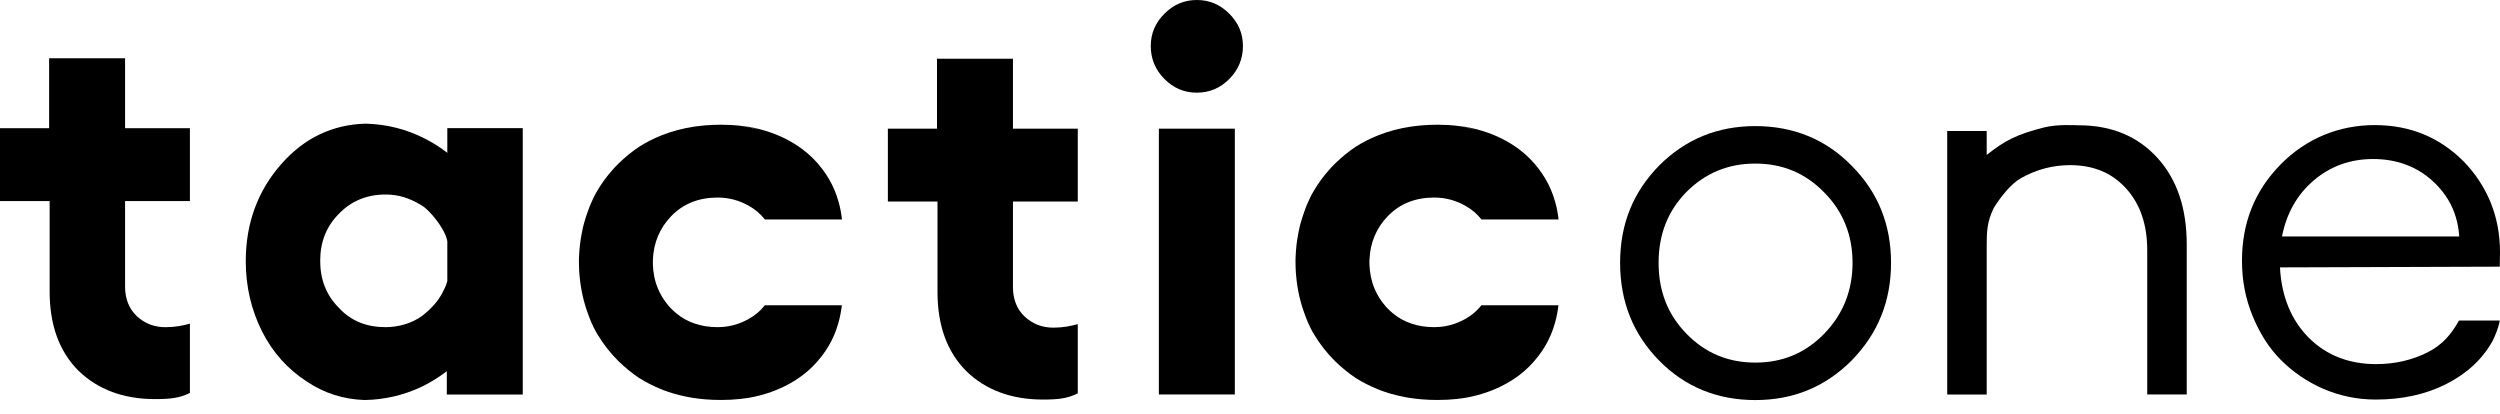 <svg width="163" height="27" viewBox="0 0 163 27" fill="none" xmlns="http://www.w3.org/2000/svg">
<g clip-path="url(#clip0_1_113)">
<path d="M142.575 15.951V25.721H140V16.321C140 14.637 139.537 13.29 138.613 12.279C138.21 11.837 137.754 11.494 137.243 11.243C137.22 11.229 137.196 11.22 137.173 11.213C136.988 11.124 136.794 11.051 136.596 10.995C136.533 10.975 136.47 10.955 136.404 10.939C136.371 10.929 136.341 10.922 136.312 10.916C135.899 10.817 135.456 10.767 134.981 10.767C133.858 10.767 132.802 11.038 131.778 11.609C131.138 11.959 130.448 12.828 130.002 13.544C129.549 14.462 129.533 15.106 129.533 16.053V25.724H126.958V8.542H129.533V10.104C130.728 9.143 131.537 8.753 133.254 8.314C134.155 8.083 135.278 8.169 135.542 8.169C137.655 8.169 139.372 8.875 140.66 10.288C141.948 11.702 142.575 13.587 142.575 15.944V15.951Z" fill="black"/>
<path d="M108.174 10.797C109.891 9.08 111.971 8.221 114.447 8.221C116.923 8.221 119.037 9.08 120.72 10.797C122.437 12.514 123.296 14.627 123.296 17.136C123.296 19.646 122.437 21.759 120.72 23.509C119.004 25.226 116.923 26.084 114.447 26.084C111.971 26.084 109.858 25.226 108.174 23.509C106.49 21.792 105.631 19.679 105.631 17.136C105.631 14.594 106.49 12.514 108.174 10.797ZM114.447 10.665C112.664 10.665 111.178 11.292 109.957 12.514C108.735 13.768 108.141 15.287 108.141 17.136C108.141 18.985 108.735 20.504 109.957 21.759C111.178 23.014 112.664 23.641 114.447 23.641C116.23 23.641 117.716 23.014 118.937 21.759C120.159 20.504 120.786 18.952 120.786 17.136C120.786 15.32 120.159 13.768 118.937 12.547C117.716 11.292 116.23 10.665 114.447 10.665Z" fill="black"/>
<path d="M163 16.446C163 14.135 162.191 12.151 160.639 10.533C159.054 8.948 157.139 8.156 154.828 8.156C152.517 8.156 150.371 9.014 148.687 10.731C147.003 12.448 146.177 14.528 146.177 17.004C146.177 18.292 146.408 19.481 146.871 20.603C147.333 21.726 147.927 22.683 148.72 23.476C149.512 24.268 150.437 24.896 151.493 25.358C152.583 25.82 153.705 26.051 154.894 26.051C156.611 26.051 158.163 25.721 159.517 25.028C160.87 24.334 161.861 23.41 162.521 22.221C162.567 22.142 162.726 21.772 162.785 21.61C162.964 21.132 162.984 20.897 162.984 20.897H160.326C159.83 21.789 159.252 22.485 158.262 22.981C157.271 23.476 156.149 23.74 154.927 23.74C153.177 23.74 151.691 23.179 150.536 22.023C149.38 20.867 148.753 19.316 148.654 17.434L162.984 17.387C162.984 17.008 163 16.71 163 16.446ZM148.786 15.419C149.083 13.901 149.776 12.679 150.866 11.755C151.955 10.83 153.243 10.368 154.729 10.368C156.215 10.368 157.536 10.83 158.592 11.787C159.649 12.745 160.243 13.934 160.342 15.419H148.786Z" fill="black"/>
<path d="M49.864 19.903H54.889C54.843 20.296 54.77 20.673 54.671 21.029C54.519 21.577 54.308 22.082 54.034 22.545C53.902 22.769 53.757 22.984 53.605 23.185C53.592 23.205 53.575 23.225 53.559 23.241C53.199 23.713 52.783 24.123 52.31 24.48C51.61 24.998 50.821 25.397 49.94 25.668C49.434 25.827 48.91 25.939 48.368 26.002C48.461 25.985 48.553 25.969 48.645 25.949C48.536 25.969 48.428 25.988 48.319 26.005C48.305 26.008 48.292 26.008 48.279 26.012C48.243 26.015 48.206 26.021 48.167 26.021H48.157C47.992 26.038 47.823 26.051 47.655 26.061C47.444 26.071 47.229 26.078 47.011 26.078C46.648 26.078 46.298 26.064 45.954 26.035C45.826 26.025 45.697 26.012 45.571 25.995C45.462 25.982 45.353 25.969 45.245 25.952C45.013 25.916 44.782 25.873 44.561 25.823C44.478 25.807 44.396 25.787 44.317 25.767C44.168 25.731 44.023 25.691 43.878 25.648C43.749 25.609 43.62 25.566 43.495 25.523C43.432 25.503 43.366 25.477 43.303 25.454C43.24 25.43 43.178 25.404 43.118 25.381C42.596 25.17 42.111 24.925 41.665 24.641C41.193 24.324 40.744 23.958 40.318 23.542C39.783 23.007 39.328 22.426 38.961 21.808C38.915 21.732 38.872 21.657 38.826 21.577C38.806 21.534 38.783 21.491 38.76 21.448L38.7 21.33C38.681 21.29 38.664 21.254 38.648 21.214C38.624 21.171 38.605 21.131 38.588 21.092C38.568 21.049 38.552 21.006 38.532 20.966V20.96C38.499 20.881 38.466 20.805 38.436 20.725C38.39 20.616 38.357 20.504 38.314 20.395C38.281 20.303 38.248 20.21 38.218 20.118C38.212 20.098 38.205 20.078 38.199 20.058C38.172 19.976 38.146 19.89 38.123 19.804C38.099 19.718 38.076 19.633 38.053 19.547C38.033 19.467 38.014 19.385 37.994 19.306C37.994 19.299 37.994 19.292 37.99 19.289C37.971 19.2 37.951 19.114 37.934 19.025C37.928 19.005 37.925 18.989 37.925 18.969C37.905 18.863 37.885 18.754 37.868 18.649C37.835 18.434 37.809 18.219 37.789 18.001C37.779 17.922 37.773 17.846 37.769 17.767C37.763 17.701 37.759 17.632 37.759 17.566C37.756 17.552 37.756 17.543 37.756 17.529C37.749 17.391 37.746 17.249 37.746 17.107C37.746 16.965 37.746 16.819 37.756 16.681L37.766 16.502C37.773 16.426 37.776 16.351 37.782 16.275C37.792 16.152 37.806 16.027 37.819 15.905C37.835 15.783 37.852 15.664 37.872 15.542C37.891 15.419 37.911 15.297 37.938 15.175C37.948 15.119 37.958 15.063 37.971 15.007C37.984 14.95 37.997 14.894 38.007 14.838C38.01 14.825 38.014 14.815 38.014 14.805C38.037 14.716 38.06 14.627 38.083 14.541C38.156 14.277 38.241 14.016 38.334 13.762C38.36 13.696 38.383 13.63 38.407 13.56C38.43 13.494 38.459 13.428 38.486 13.362C38.522 13.277 38.558 13.194 38.598 13.108C38.631 13.032 38.667 12.956 38.704 12.88L38.763 12.761C38.783 12.719 38.806 12.676 38.829 12.633C38.875 12.553 38.918 12.477 38.965 12.402C39.239 11.936 39.565 11.494 39.939 11.074C39.988 11.021 40.034 10.965 40.084 10.912C40.16 10.83 40.239 10.747 40.322 10.668C40.748 10.252 41.197 9.886 41.669 9.569C42.114 9.285 42.6 9.04 43.121 8.829C43.782 8.565 44.495 8.373 45.254 8.258C45.363 8.241 45.472 8.228 45.581 8.215C45.707 8.198 45.836 8.185 45.964 8.175C46.308 8.146 46.661 8.132 47.021 8.132C47.239 8.132 47.453 8.139 47.665 8.149C47.833 8.159 48.002 8.172 48.167 8.188C48.216 8.195 48.266 8.202 48.315 8.208C48.718 8.271 49.111 8.36 49.494 8.472C49.25 8.396 49.002 8.33 48.745 8.278C48.715 8.271 48.685 8.264 48.655 8.261C48.563 8.241 48.47 8.225 48.378 8.208C48.919 8.271 49.444 8.383 49.95 8.542C50.831 8.812 51.62 9.212 52.32 9.73C52.812 10.1 53.242 10.529 53.615 11.025C53.767 11.226 53.912 11.441 54.044 11.665C54.318 12.127 54.529 12.633 54.681 13.181C54.78 13.537 54.853 13.914 54.899 14.307H49.867C49.867 14.307 49.864 14.297 49.857 14.293C49.573 13.934 49.223 13.64 48.807 13.409C48.213 13.078 47.553 12.88 46.793 12.88C45.571 12.88 44.548 13.277 43.755 14.102C43.013 14.875 42.616 15.822 42.57 16.918C42.567 16.968 42.567 17.021 42.567 17.07C42.567 17.143 42.567 17.219 42.57 17.291C42.577 17.41 42.583 17.526 42.596 17.638C42.659 18.196 42.818 18.715 43.075 19.183C43.161 19.349 43.26 19.504 43.372 19.656C43.405 19.708 43.445 19.761 43.491 19.811C43.567 19.913 43.656 20.012 43.749 20.108C43.861 20.224 43.977 20.332 44.099 20.431C44.099 20.431 44.099 20.435 44.102 20.431C44.28 20.583 44.472 20.712 44.67 20.821C44.871 20.933 45.083 21.026 45.304 21.099C45.76 21.254 46.255 21.33 46.786 21.33C47.262 21.33 47.698 21.254 48.104 21.115C48.289 21.052 48.464 20.98 48.636 20.89C48.695 20.864 48.751 20.834 48.807 20.801C49.223 20.57 49.573 20.276 49.857 19.916C49.864 19.916 49.867 19.907 49.867 19.903H49.864Z" fill="black"/>
<path d="M96.584 19.903H101.61C101.563 20.296 101.491 20.673 101.392 21.029C101.24 21.577 101.029 22.082 100.754 22.545C100.622 22.769 100.477 22.984 100.325 23.185C100.312 23.205 100.296 23.225 100.279 23.241C99.919 23.713 99.503 24.123 99.031 24.48C98.331 24.998 97.542 25.397 96.66 25.668C96.155 25.827 95.63 25.939 95.089 26.002C95.181 25.985 95.273 25.969 95.366 25.949C95.257 25.969 95.148 25.988 95.039 26.005C95.026 26.008 95.013 26.008 94.999 26.012C94.963 26.015 94.927 26.021 94.887 26.021H94.877C94.712 26.038 94.544 26.051 94.375 26.061C94.164 26.071 93.949 26.078 93.731 26.078C93.368 26.078 93.018 26.064 92.675 26.035C92.546 26.025 92.417 26.012 92.292 25.995C92.183 25.982 92.074 25.969 91.965 25.952C91.734 25.916 91.503 25.873 91.282 25.823C91.199 25.807 91.117 25.787 91.037 25.767C90.889 25.731 90.743 25.691 90.598 25.648C90.469 25.609 90.341 25.566 90.215 25.523C90.152 25.503 90.086 25.477 90.024 25.454C89.961 25.43 89.898 25.404 89.839 25.381C89.317 25.17 88.832 24.925 88.386 24.641C87.914 24.324 87.465 23.958 87.039 23.542C86.504 23.007 86.048 22.426 85.682 21.808C85.635 21.732 85.593 21.657 85.546 21.577C85.526 21.534 85.503 21.491 85.48 21.448L85.421 21.33C85.401 21.29 85.385 21.254 85.368 21.214C85.345 21.171 85.325 21.131 85.309 21.092C85.289 21.049 85.272 21.006 85.252 20.966V20.96C85.219 20.881 85.186 20.805 85.157 20.725C85.111 20.616 85.078 20.504 85.035 20.395C85.002 20.303 84.969 20.21 84.939 20.118C84.932 20.098 84.926 20.078 84.919 20.058C84.893 19.976 84.866 19.89 84.843 19.804C84.82 19.718 84.797 19.633 84.774 19.547C84.754 19.467 84.734 19.385 84.714 19.306C84.714 19.299 84.714 19.292 84.711 19.289C84.691 19.2 84.671 19.114 84.655 19.025C84.648 19.005 84.645 18.989 84.645 18.969C84.625 18.863 84.605 18.754 84.589 18.649C84.556 18.434 84.529 18.219 84.51 18.001C84.5 17.922 84.493 17.846 84.49 17.767C84.483 17.701 84.48 17.632 84.48 17.566C84.477 17.552 84.477 17.543 84.477 17.529C84.47 17.391 84.467 17.249 84.467 17.107C84.467 16.965 84.467 16.819 84.477 16.681L84.487 16.502C84.493 16.426 84.496 16.351 84.503 16.275C84.513 16.152 84.526 16.027 84.539 15.905C84.556 15.783 84.572 15.664 84.592 15.542C84.612 15.419 84.632 15.297 84.658 15.175C84.668 15.119 84.678 15.063 84.691 15.007C84.704 14.95 84.718 14.894 84.728 14.838C84.731 14.825 84.734 14.815 84.734 14.805C84.757 14.716 84.78 14.627 84.803 14.541C84.876 14.277 84.962 14.016 85.054 13.762C85.081 13.696 85.104 13.63 85.127 13.56C85.15 13.494 85.18 13.428 85.206 13.362C85.243 13.277 85.279 13.194 85.319 13.108C85.352 13.032 85.388 12.956 85.424 12.88L85.484 12.761C85.503 12.719 85.527 12.676 85.55 12.633C85.596 12.553 85.639 12.477 85.685 12.402C85.959 11.936 86.286 11.494 86.659 11.074C86.709 11.021 86.755 10.965 86.804 10.912C86.88 10.83 86.96 10.747 87.042 10.668C87.468 10.252 87.917 9.886 88.389 9.569C88.835 9.285 89.32 9.04 89.842 8.829C90.502 8.565 91.216 8.373 91.975 8.258C92.084 8.241 92.193 8.228 92.302 8.215C92.427 8.198 92.556 8.185 92.685 8.175C93.028 8.146 93.382 8.132 93.741 8.132C93.959 8.132 94.174 8.139 94.385 8.149C94.554 8.159 94.722 8.172 94.887 8.188C94.937 8.195 94.986 8.202 95.036 8.208C95.439 8.271 95.832 8.36 96.215 8.472C95.97 8.396 95.722 8.33 95.465 8.278C95.435 8.271 95.406 8.264 95.376 8.261C95.283 8.241 95.191 8.225 95.099 8.208C95.64 8.271 96.165 8.383 96.67 8.542C97.552 8.812 98.341 9.212 99.041 9.73C99.533 10.1 99.962 10.529 100.335 11.025C100.487 11.226 100.632 11.441 100.764 11.665C101.038 12.127 101.25 12.633 101.402 13.181C101.501 13.537 101.573 13.914 101.62 14.307H96.588C96.588 14.307 96.584 14.297 96.578 14.293C96.294 13.934 95.944 13.64 95.528 13.409C94.933 13.078 94.273 12.88 93.514 12.88C92.292 12.88 91.268 13.277 90.476 14.102C89.733 14.875 89.337 15.822 89.291 16.918C89.287 16.968 89.287 17.021 89.287 17.07C89.287 17.143 89.287 17.219 89.291 17.291C89.297 17.41 89.304 17.526 89.317 17.638C89.38 18.196 89.538 18.715 89.796 19.183C89.882 19.349 89.981 19.504 90.093 19.656C90.126 19.708 90.166 19.761 90.212 19.811C90.288 19.913 90.377 20.012 90.469 20.108C90.582 20.224 90.697 20.332 90.819 20.431C90.819 20.431 90.819 20.435 90.823 20.431C91.001 20.583 91.192 20.712 91.391 20.821C91.592 20.933 91.803 21.026 92.025 21.099C92.48 21.254 92.975 21.33 93.507 21.33C93.983 21.33 94.418 21.254 94.824 21.115C95.009 21.052 95.184 20.98 95.356 20.89C95.415 20.864 95.472 20.834 95.528 20.801C95.944 20.57 96.294 20.276 96.578 19.916C96.584 19.916 96.588 19.907 96.588 19.903H96.584Z" fill="black"/>
<path d="M29.165 8.354V9.965C28.706 9.605 28.207 9.291 27.682 9.027C26.52 8.433 25.212 8.093 23.829 8.063C21.689 8.122 19.86 8.984 18.368 10.665C16.816 12.415 16.024 14.531 16.024 17.037C16.024 18.688 16.387 20.21 17.08 21.597C17.774 22.98 18.764 24.073 19.986 24.863C21.128 25.639 22.386 26.031 23.76 26.081H23.77C25.074 26.061 26.309 25.764 27.421 25.249C27.421 25.249 27.425 25.246 27.428 25.246C28.036 24.958 28.607 24.608 29.132 24.199V25.724H34.084V8.354H29.165ZM28.303 19.87C28.075 20.121 27.814 20.382 27.497 20.613C26.824 21.095 25.962 21.33 25.137 21.33C23.915 21.33 22.891 20.937 22.099 20.075C21.273 19.25 20.877 18.229 20.877 17.008C20.877 15.786 21.273 14.762 22.099 13.937C22.891 13.111 23.915 12.682 25.137 12.682C25.995 12.682 26.702 12.923 27.428 13.352C27.623 13.468 27.755 13.574 27.953 13.772C28.458 14.277 28.996 15.053 29.132 15.585C29.142 15.631 29.155 15.677 29.165 15.73V18.325C29.155 18.365 29.142 18.404 29.132 18.441C29.013 18.824 28.699 19.438 28.303 19.87Z" fill="black"/>
<path d="M12.382 21.102V25.619C11.718 25.949 11.127 26.021 10.104 26.021C8.056 26.021 6.372 25.394 5.118 24.172C3.863 22.918 3.236 21.201 3.236 18.989V13.111H0V8.357H3.203V3.8H8.155V8.357H12.382V13.111H8.155V18.691C8.155 19.484 8.42 20.144 8.915 20.607C9.443 21.102 10.07 21.333 10.797 21.333C11.391 21.333 11.919 21.234 12.382 21.102Z" fill="black"/>
<path d="M75.922 0.891C76.516 0.297 77.209 0 78.035 0C78.86 0 79.554 0.297 80.148 0.891C80.742 1.486 81.039 2.179 81.039 3.005C81.039 3.83 80.742 4.556 80.148 5.151C79.554 5.745 78.86 6.042 78.035 6.042C77.209 6.042 76.516 5.745 75.922 5.151C75.327 4.556 75.03 3.83 75.03 3.005C75.03 2.179 75.327 1.486 75.922 0.891ZM75.558 8.387H80.511V25.721H75.558V8.387Z" fill="black"/>
<path d="M70.271 21.131V25.648C69.607 25.979 69.016 26.051 67.993 26.051C65.945 26.051 64.261 25.424 63.007 24.202C61.752 22.948 61.125 21.231 61.125 19.018V13.141H57.889V8.387H61.092V3.83H66.044V8.387H70.271V13.141H66.044V18.721C66.044 19.514 66.309 20.174 66.804 20.636C67.332 21.131 67.96 21.363 68.686 21.363C69.28 21.363 69.808 21.264 70.271 21.131Z" fill="black"/>
</g>
<defs>
<clipPath id="clip0_1_113">
<rect width="163" height="26.084" fill="white"/>
</clipPath>
</defs>
</svg>
